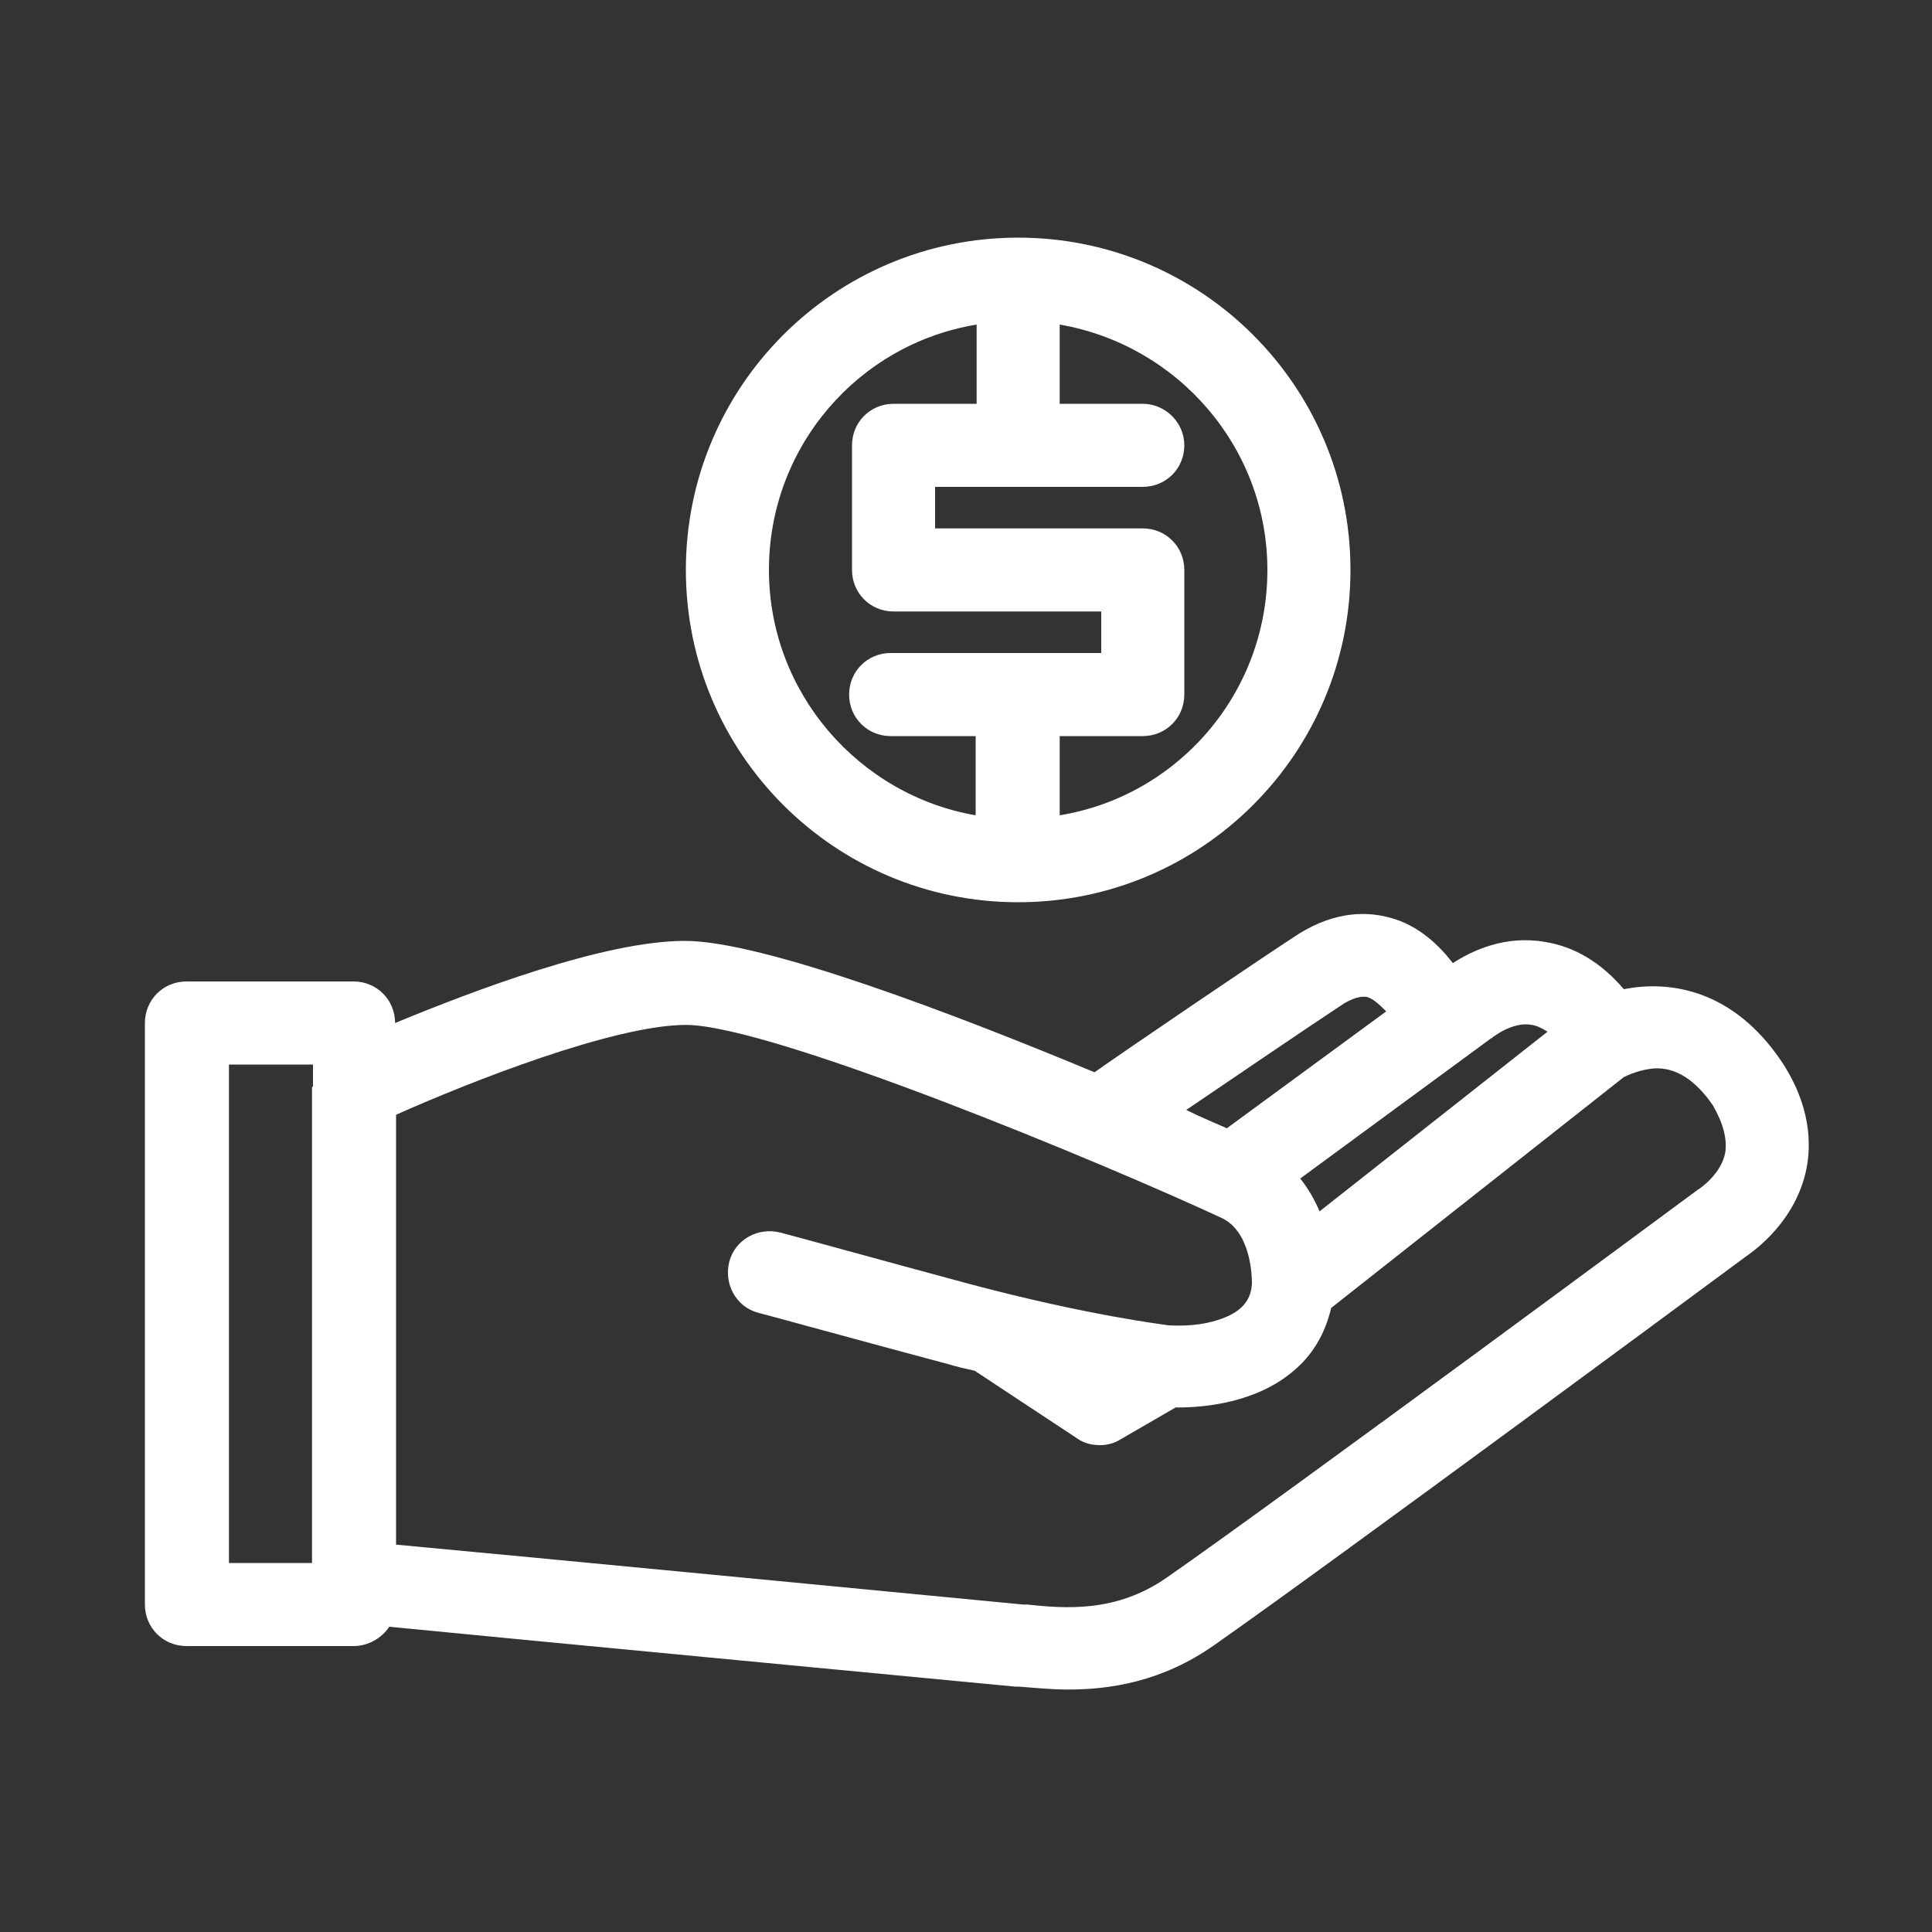 <?xml version="1.0" encoding="utf-8"?>
<!-- Generator: Adobe Illustrator 23.0.1, SVG Export Plug-In . SVG Version: 6.00 Build 0)  -->
<svg version="1.1" id="Camada_1" xmlns="http://www.w3.org/2000/svg" xmlns:xlink="http://www.w3.org/1999/xlink" x="0px" y="0px"
	 viewBox="0 0 200 200" style="enable-background:new 0 0 200 200;" xml:space="preserve">
<rect x="0" y="0" width="200" height="200" fill="#333333" stroke="none"/>
<style type="text/css">
	.st0{fill:#FFFFFF;}
</style>
<path class="st0" d="M105.4,93.4c19,0,34.4-15.4,34.4-34.4c0-19-15.4-34.4-34.4-34.4C86.4,24.6,71,40,71,59
	C71,78,86.4,93.4,105.4,93.4 M118.3,41.8h-8.6v-8.2c12.2,2.1,21.5,12.7,21.5,25.4c0,12.8-9.3,23.4-21.5,25.4v-8.2h8.6
	c2.4,0,4.3-1.9,4.3-4.3V59c0-2.4-1.9-4.3-4.3-4.3H96.8v-4.3h21.5c2.4,0,4.3-1.9,4.3-4.3S120.6,41.8,118.3,41.8z M101.1,33.6v8.2
	h-8.6c-2.4,0-4.3,1.9-4.3,4.3V59c0,2.4,1.9,4.3,4.3,4.3H114v4.3H92.2c-2.4,0-4.3,1.9-4.3,4.3c0,2.4,1.9,4.3,4.3,4.3h8.8v8.2
	C88.9,82.3,79.6,71.7,79.6,59C79.6,46.2,88.9,35.6,101.1,33.6z"/>
<path class="st0" d="M184.3,109.7c-4.8-7-11.1-8.3-16.2-7.3c-2.4-2.8-5.1-4.4-8.2-4.9c-4.1-0.7-7.5,0.9-9.5,2.2
	c-1.4-1.8-3.5-3.9-6.5-4.7c-2.2-0.6-5.5-0.8-9.5,1.7c-4.6,3-17.4,11.7-21.1,14.3C98.9,105,79,97.4,70.9,97.4c-8.4,0-22,5.2-30,8.5v0
	c0-2.4-1.9-4.3-4.3-4.3H19.3c-2.4,0-4.3,1.9-4.3,4.3v60.2c0,2.4,1.9,4.3,4.3,4.3h17.3c1.5,0,2.9-0.8,3.7-2
	c13.2,1.3,54.4,5.2,64.8,6.2l0.4,0c1.4,0.1,3.2,0.3,5.1,0.3c4.3,0,9.7-0.8,15.1-4.6c12-8.4,52.7-38.5,55-40.2c1-0.7,5.2-3.7,6.3-9.1
	C187.5,118.5,187.5,114.4,184.3,109.7 M32.3,112.5C32.3,112.5,32.3,112.5,32.3,112.5l0,49.3h-8.6v-51.6h8.7V112.5z M154.2,107.6
	c0.1-0.1,0.2-0.1,0.3-0.2c0,0,2.1-1.7,4.1-1.3c0.6,0.1,1.1,0.4,1.6,0.7l-23.6,18.6c-0.5-1.2-1.2-2.4-2-3.4L154.2,107.6z
	 M139.1,103.9c1.5-0.9,2.2-0.7,2.4-0.7c0.7,0.2,1.4,0.9,2,1.5L127,116.8c-1.1-0.5-2.6-1.1-4.2-1.9
	C128.1,111.3,135.9,106,139.1,103.9z M178.6,119.3c-0.4,2.2-2.6,3.7-2.6,3.7c-0.1,0.1-0.2,0.1-0.3,0.2c-0.4,0.3-42.7,31.6-54.9,40.1
	c-5.3,3.7-10.6,3.2-14.5,2.8l-0.4,0c-10.4-1-51.9-5-64.9-6.2v-44.5c7.6-3.4,22.6-9.3,30-9.3c8.9,0,43.7,14.5,55.5,20
	c3.1,1.5,3.1,6.3,3.1,6.8c-0.1,1.4-0.7,2.9-3.7,3.8c-2.3,0.7-4.6,0.5-4.9,0.5c-0.6-0.1-8.3-1-20.7-4.3c-8.9-2.4-19.4-5.3-19.5-5.3
	c-2.3-0.6-4.7,0.7-5.3,3c-0.6,2.3,0.7,4.7,3,5.3c0.1,0,10.6,2.9,19.6,5.3c1,0.3,1.9,0.5,2.8,0.7l10.6,7c0.7,0.5,1.5,0.7,2.4,0.7
	c0.7,0,1.5-0.2,2.1-0.6l5.7-3.3c0.1,0,0.2,0,0.3,0c2.7,0,8-0.5,11.8-3.7c2.1-1.7,3.4-4,4-6.6l30.3-23.9c0.4-0.2,1.7-0.8,3.2-0.9
	c2.2-0.1,4.2,1.2,6,3.8C178.4,116.3,178.8,117.9,178.6,119.3z"/>
</svg>

